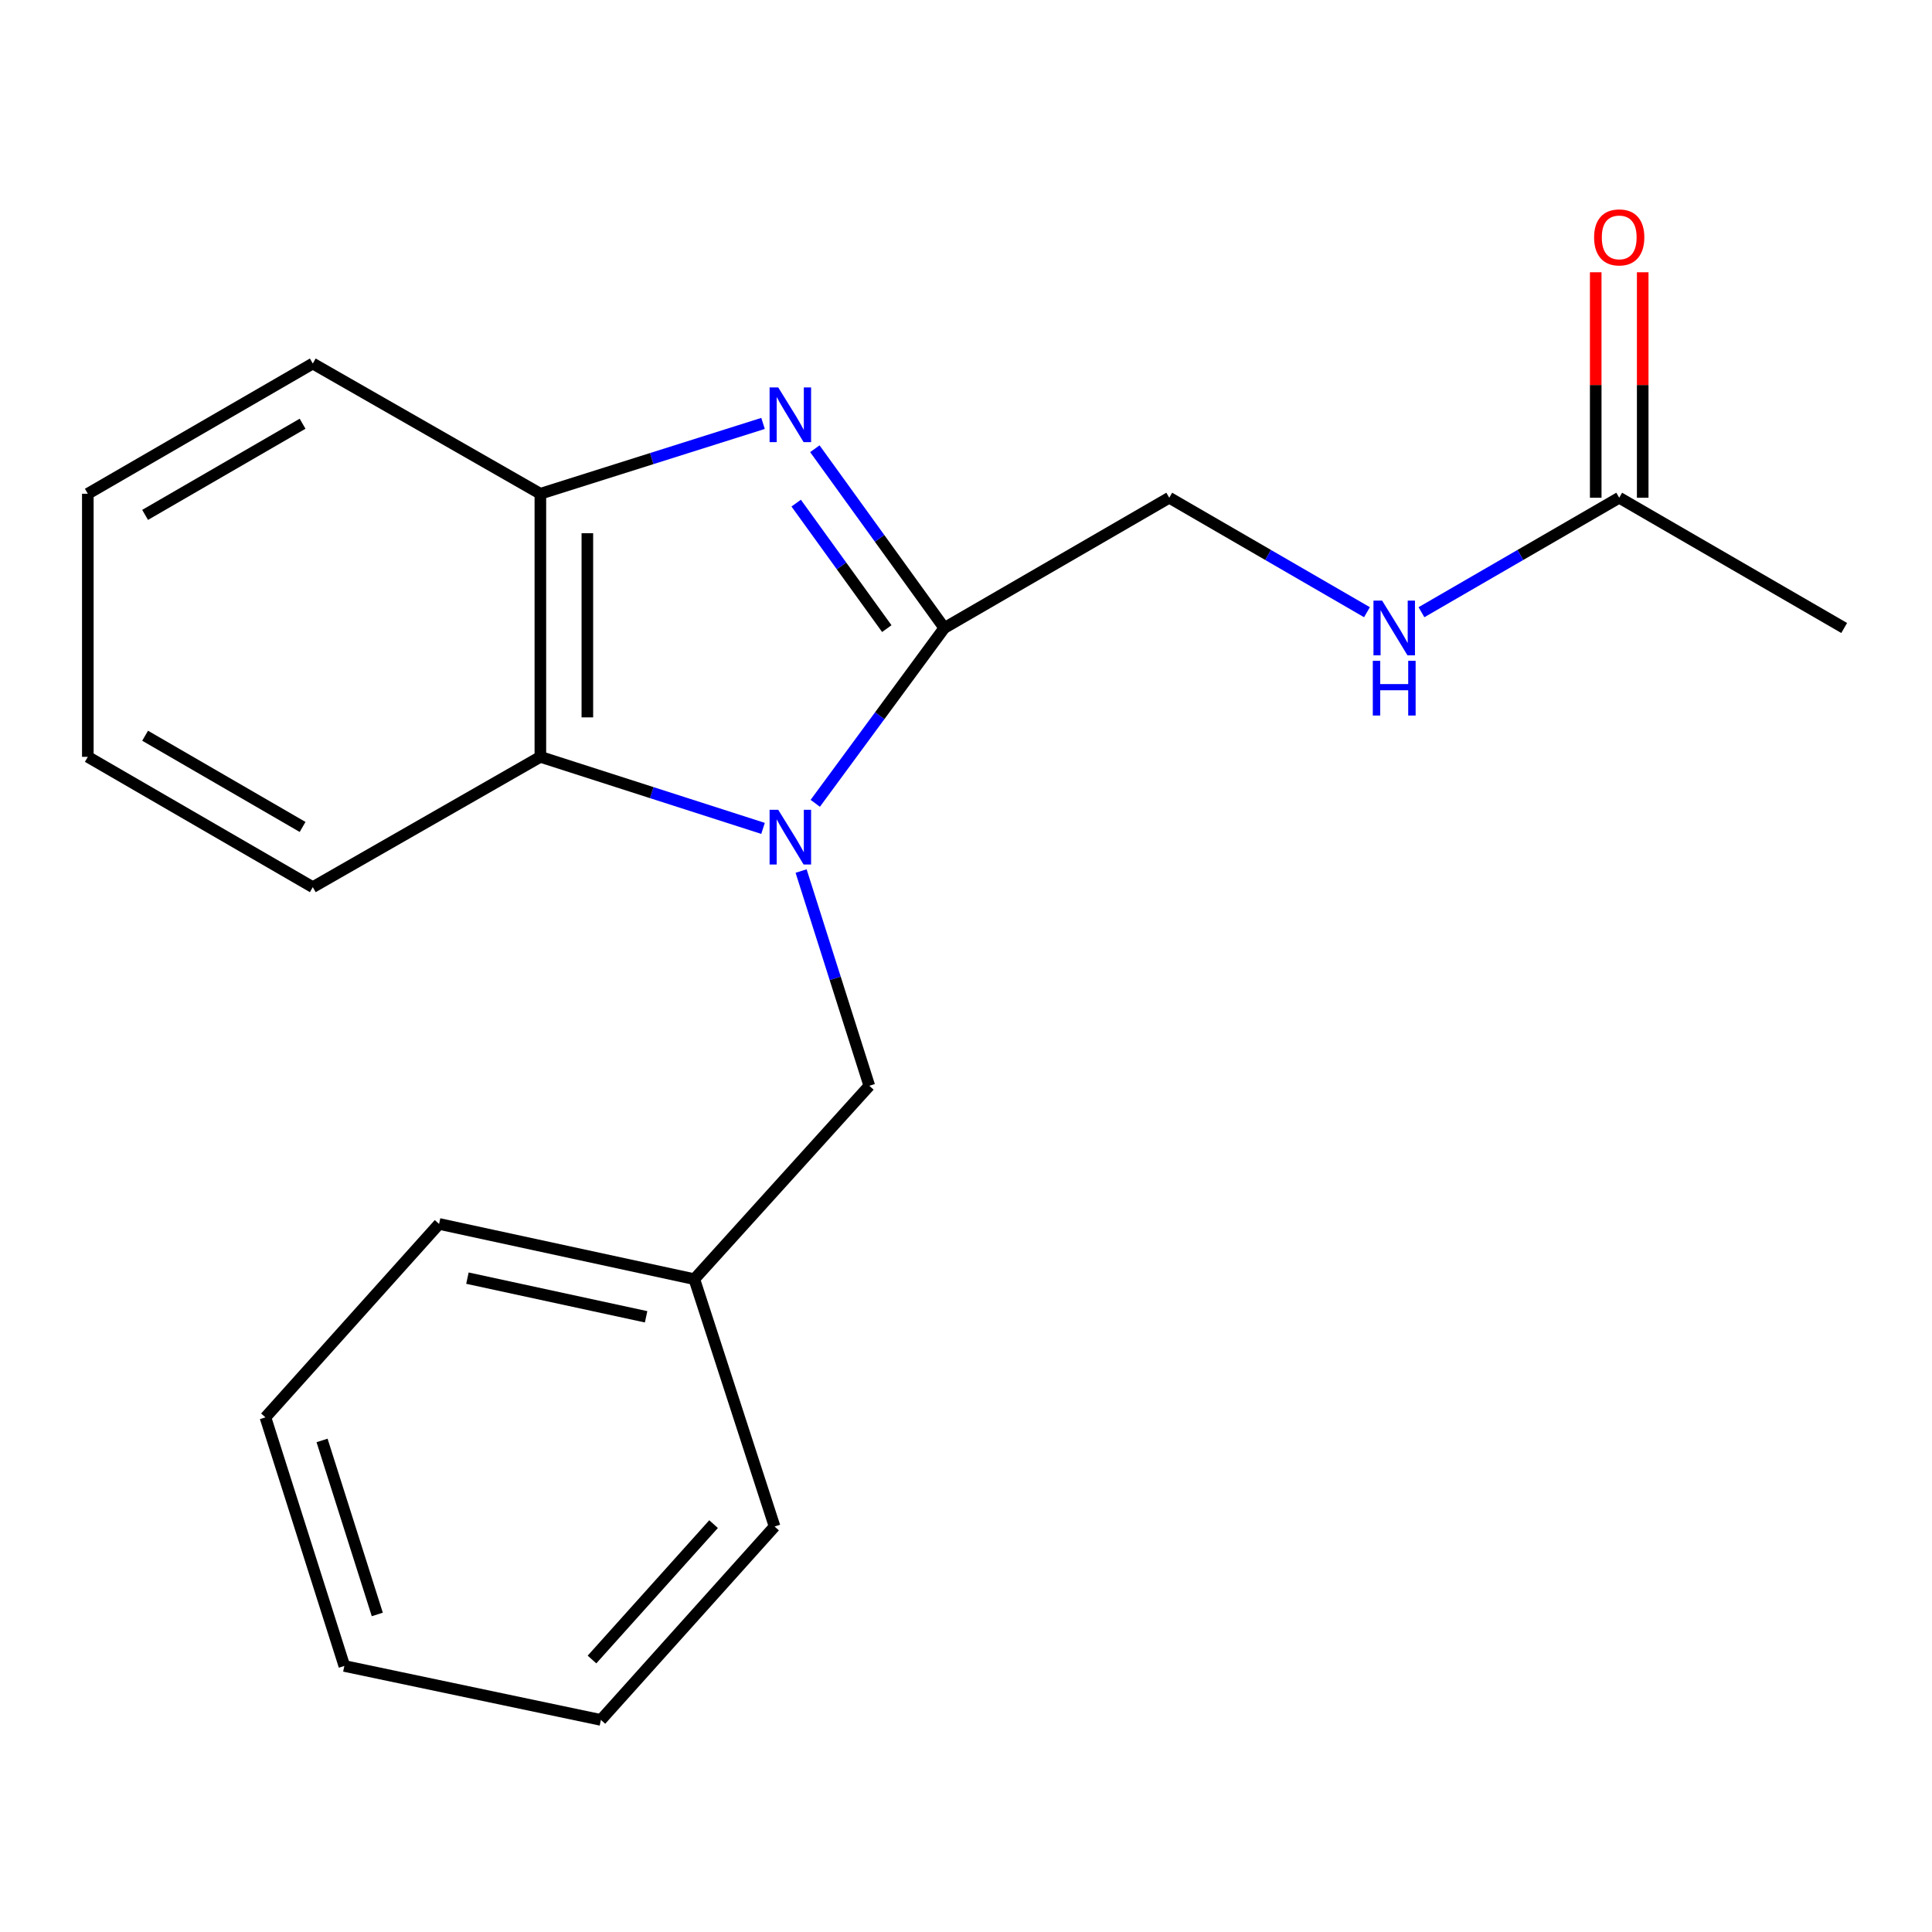 <?xml version='1.0' encoding='iso-8859-1'?>
<svg version='1.1' baseProfile='full'
              xmlns='http://www.w3.org/2000/svg'
                      xmlns:rdkit='http://www.rdkit.org/xml'
                      xmlns:xlink='http://www.w3.org/1999/xlink'
                  xml:space='preserve'
width='1000px' height='1000px' viewBox='0 0 1000 1000'>
<!-- END OF HEADER -->
<rect style='opacity:1.0;fill:#FFFFFF;stroke:none' width='1000' height='1000' x='0' y='0'> </rect>
<path class='bond-0' d='M 421.976,415.796 L 455.374,370.422' style='fill:none;fill-rule:evenodd;stroke:#0000FF;stroke-width:6px;stroke-linecap:butt;stroke-linejoin:miter;stroke-opacity:1' />
<path class='bond-0' d='M 455.374,370.422 L 488.772,325.048' style='fill:none;fill-rule:evenodd;stroke:#000000;stroke-width:6px;stroke-linecap:butt;stroke-linejoin:miter;stroke-opacity:1' />
<path class='bond-2' d='M 394.943,428.774 L 337.318,410.257' style='fill:none;fill-rule:evenodd;stroke:#0000FF;stroke-width:6px;stroke-linecap:butt;stroke-linejoin:miter;stroke-opacity:1' />
<path class='bond-2' d='M 337.318,410.257 L 279.693,391.741' style='fill:none;fill-rule:evenodd;stroke:#000000;stroke-width:6px;stroke-linecap:butt;stroke-linejoin:miter;stroke-opacity:1' />
<path class='bond-4' d='M 414.65,450.852 L 432.301,506.427' style='fill:none;fill-rule:evenodd;stroke:#0000FF;stroke-width:6px;stroke-linecap:butt;stroke-linejoin:miter;stroke-opacity:1' />
<path class='bond-4' d='M 432.301,506.427 L 449.953,562.001' style='fill:none;fill-rule:evenodd;stroke:#000000;stroke-width:6px;stroke-linecap:butt;stroke-linejoin:miter;stroke-opacity:1' />
<path class='bond-1' d='M 488.772,325.048 L 455.268,278.654' style='fill:none;fill-rule:evenodd;stroke:#000000;stroke-width:6px;stroke-linecap:butt;stroke-linejoin:miter;stroke-opacity:1' />
<path class='bond-1' d='M 455.268,278.654 L 421.764,232.261' style='fill:none;fill-rule:evenodd;stroke:#0000FF;stroke-width:6px;stroke-linecap:butt;stroke-linejoin:miter;stroke-opacity:1' />
<path class='bond-1' d='M 459.004,325.369 L 435.551,292.893' style='fill:none;fill-rule:evenodd;stroke:#000000;stroke-width:6px;stroke-linecap:butt;stroke-linejoin:miter;stroke-opacity:1' />
<path class='bond-1' d='M 435.551,292.893 L 412.098,260.418' style='fill:none;fill-rule:evenodd;stroke:#0000FF;stroke-width:6px;stroke-linecap:butt;stroke-linejoin:miter;stroke-opacity:1' />
<path class='bond-5' d='M 488.772,325.048 L 605.202,257.624' style='fill:none;fill-rule:evenodd;stroke:#000000;stroke-width:6px;stroke-linecap:butt;stroke-linejoin:miter;stroke-opacity:1' />
<path class='bond-20' d='M 394.948,219.162 L 337.32,237.366' style='fill:none;fill-rule:evenodd;stroke:#0000FF;stroke-width:6px;stroke-linecap:butt;stroke-linejoin:miter;stroke-opacity:1' />
<path class='bond-20' d='M 337.32,237.366 L 279.693,255.571' style='fill:none;fill-rule:evenodd;stroke:#000000;stroke-width:6px;stroke-linecap:butt;stroke-linejoin:miter;stroke-opacity:1' />
<path class='bond-3' d='M 279.693,391.741 L 279.693,255.571' style='fill:none;fill-rule:evenodd;stroke:#000000;stroke-width:6px;stroke-linecap:butt;stroke-linejoin:miter;stroke-opacity:1' />
<path class='bond-3' d='M 304.014,371.316 L 304.014,275.996' style='fill:none;fill-rule:evenodd;stroke:#000000;stroke-width:6px;stroke-linecap:butt;stroke-linejoin:miter;stroke-opacity:1' />
<path class='bond-10' d='M 279.693,391.741 L 161.898,459.191' style='fill:none;fill-rule:evenodd;stroke:#000000;stroke-width:6px;stroke-linecap:butt;stroke-linejoin:miter;stroke-opacity:1' />
<path class='bond-11' d='M 279.693,255.571 L 161.898,188.161' style='fill:none;fill-rule:evenodd;stroke:#000000;stroke-width:6px;stroke-linecap:butt;stroke-linejoin:miter;stroke-opacity:1' />
<path class='bond-9' d='M 449.953,562.001 L 359.384,662.096' style='fill:none;fill-rule:evenodd;stroke:#000000;stroke-width:6px;stroke-linecap:butt;stroke-linejoin:miter;stroke-opacity:1' />
<path class='bond-7' d='M 605.202,257.624 L 656.371,287.253' style='fill:none;fill-rule:evenodd;stroke:#000000;stroke-width:6px;stroke-linecap:butt;stroke-linejoin:miter;stroke-opacity:1' />
<path class='bond-7' d='M 656.371,287.253 L 707.541,316.881' style='fill:none;fill-rule:evenodd;stroke:#0000FF;stroke-width:6px;stroke-linecap:butt;stroke-linejoin:miter;stroke-opacity:1' />
<path class='bond-6' d='M 838.102,257.624 L 786.926,287.253' style='fill:none;fill-rule:evenodd;stroke:#000000;stroke-width:6px;stroke-linecap:butt;stroke-linejoin:miter;stroke-opacity:1' />
<path class='bond-6' d='M 786.926,287.253 L 735.749,316.882' style='fill:none;fill-rule:evenodd;stroke:#0000FF;stroke-width:6px;stroke-linecap:butt;stroke-linejoin:miter;stroke-opacity:1' />
<path class='bond-8' d='M 850.263,257.624 L 850.263,199.274' style='fill:none;fill-rule:evenodd;stroke:#000000;stroke-width:6px;stroke-linecap:butt;stroke-linejoin:miter;stroke-opacity:1' />
<path class='bond-8' d='M 850.263,199.274 L 850.263,140.923' style='fill:none;fill-rule:evenodd;stroke:#FF0000;stroke-width:6px;stroke-linecap:butt;stroke-linejoin:miter;stroke-opacity:1' />
<path class='bond-8' d='M 825.942,257.624 L 825.942,199.274' style='fill:none;fill-rule:evenodd;stroke:#000000;stroke-width:6px;stroke-linecap:butt;stroke-linejoin:miter;stroke-opacity:1' />
<path class='bond-8' d='M 825.942,199.274 L 825.942,140.923' style='fill:none;fill-rule:evenodd;stroke:#FF0000;stroke-width:6px;stroke-linecap:butt;stroke-linejoin:miter;stroke-opacity:1' />
<path class='bond-12' d='M 838.102,257.624 L 954.545,325.048' style='fill:none;fill-rule:evenodd;stroke:#000000;stroke-width:6px;stroke-linecap:butt;stroke-linejoin:miter;stroke-opacity:1' />
<path class='bond-13' d='M 359.384,662.096 L 227.267,633.505' style='fill:none;fill-rule:evenodd;stroke:#000000;stroke-width:6px;stroke-linecap:butt;stroke-linejoin:miter;stroke-opacity:1' />
<path class='bond-13' d='M 334.423,681.578 L 241.941,661.564' style='fill:none;fill-rule:evenodd;stroke:#000000;stroke-width:6px;stroke-linecap:butt;stroke-linejoin:miter;stroke-opacity:1' />
<path class='bond-14' d='M 359.384,662.096 L 400.919,790.119' style='fill:none;fill-rule:evenodd;stroke:#000000;stroke-width:6px;stroke-linecap:butt;stroke-linejoin:miter;stroke-opacity:1' />
<path class='bond-15' d='M 161.898,459.191 L 45.455,391.741' style='fill:none;fill-rule:evenodd;stroke:#000000;stroke-width:6px;stroke-linecap:butt;stroke-linejoin:miter;stroke-opacity:1' />
<path class='bond-15' d='M 156.622,428.029 L 75.112,380.813' style='fill:none;fill-rule:evenodd;stroke:#000000;stroke-width:6px;stroke-linecap:butt;stroke-linejoin:miter;stroke-opacity:1' />
<path class='bond-21' d='M 161.898,188.161 L 45.455,255.571' style='fill:none;fill-rule:evenodd;stroke:#000000;stroke-width:6px;stroke-linecap:butt;stroke-linejoin:miter;stroke-opacity:1' />
<path class='bond-21' d='M 156.616,219.321 L 75.106,266.508' style='fill:none;fill-rule:evenodd;stroke:#000000;stroke-width:6px;stroke-linecap:butt;stroke-linejoin:miter;stroke-opacity:1' />
<path class='bond-18' d='M 227.267,633.505 L 137.388,733.626' style='fill:none;fill-rule:evenodd;stroke:#000000;stroke-width:6px;stroke-linecap:butt;stroke-linejoin:miter;stroke-opacity:1' />
<path class='bond-17' d='M 400.919,790.119 L 311.026,890.226' style='fill:none;fill-rule:evenodd;stroke:#000000;stroke-width:6px;stroke-linecap:butt;stroke-linejoin:miter;stroke-opacity:1' />
<path class='bond-17' d='M 369.339,788.885 L 306.414,858.961' style='fill:none;fill-rule:evenodd;stroke:#000000;stroke-width:6px;stroke-linecap:butt;stroke-linejoin:miter;stroke-opacity:1' />
<path class='bond-16' d='M 45.455,391.741 L 45.455,255.571' style='fill:none;fill-rule:evenodd;stroke:#000000;stroke-width:6px;stroke-linecap:butt;stroke-linejoin:miter;stroke-opacity:1' />
<path class='bond-19' d='M 311.026,890.226 L 178.234,862.298' style='fill:none;fill-rule:evenodd;stroke:#000000;stroke-width:6px;stroke-linecap:butt;stroke-linejoin:miter;stroke-opacity:1' />
<path class='bond-22' d='M 137.388,733.626 L 178.234,862.298' style='fill:none;fill-rule:evenodd;stroke:#000000;stroke-width:6px;stroke-linecap:butt;stroke-linejoin:miter;stroke-opacity:1' />
<path class='bond-22' d='M 166.696,745.569 L 195.288,835.639' style='fill:none;fill-rule:evenodd;stroke:#000000;stroke-width:6px;stroke-linecap:butt;stroke-linejoin:miter;stroke-opacity:1' />
<path  class='atom-0' d='M 402.82 419.156
L 412.1 434.156
Q 413.02 435.636, 414.5 438.316
Q 415.98 440.996, 416.06 441.156
L 416.06 419.156
L 419.82 419.156
L 419.82 447.476
L 415.94 447.476
L 405.98 431.076
Q 404.82 429.156, 403.58 426.956
Q 402.38 424.756, 402.02 424.076
L 402.02 447.476
L 398.34 447.476
L 398.34 419.156
L 402.82 419.156
' fill='#0000FF'/>
<path  class='atom-2' d='M 402.82 200.538
L 412.1 215.538
Q 413.02 217.018, 414.5 219.698
Q 415.98 222.378, 416.06 222.538
L 416.06 200.538
L 419.82 200.538
L 419.82 228.858
L 415.94 228.858
L 405.98 212.458
Q 404.82 210.538, 403.58 208.338
Q 402.38 206.138, 402.02 205.458
L 402.02 228.858
L 398.34 228.858
L 398.34 200.538
L 402.82 200.538
' fill='#0000FF'/>
<path  class='atom-8' d='M 715.385 310.888
L 724.665 325.888
Q 725.585 327.368, 727.065 330.048
Q 728.545 332.728, 728.625 332.888
L 728.625 310.888
L 732.385 310.888
L 732.385 339.208
L 728.505 339.208
L 718.545 322.808
Q 717.385 320.888, 716.145 318.688
Q 714.945 316.488, 714.585 315.808
L 714.585 339.208
L 710.905 339.208
L 710.905 310.888
L 715.385 310.888
' fill='#0000FF'/>
<path  class='atom-8' d='M 710.565 342.04
L 714.405 342.04
L 714.405 354.08
L 728.885 354.08
L 728.885 342.04
L 732.725 342.04
L 732.725 370.36
L 728.885 370.36
L 728.885 357.28
L 714.405 357.28
L 714.405 370.36
L 710.565 370.36
L 710.565 342.04
' fill='#0000FF'/>
<path  class='atom-9' d='M 825.102 122.872
Q 825.102 116.072, 828.462 112.272
Q 831.822 108.472, 838.102 108.472
Q 844.382 108.472, 847.742 112.272
Q 851.102 116.072, 851.102 122.872
Q 851.102 129.752, 847.702 133.672
Q 844.302 137.552, 838.102 137.552
Q 831.862 137.552, 828.462 133.672
Q 825.102 129.792, 825.102 122.872
M 838.102 134.352
Q 842.422 134.352, 844.742 131.472
Q 847.102 128.552, 847.102 122.872
Q 847.102 117.312, 844.742 114.512
Q 842.422 111.672, 838.102 111.672
Q 833.782 111.672, 831.422 114.472
Q 829.102 117.272, 829.102 122.872
Q 829.102 128.592, 831.422 131.472
Q 833.782 134.352, 838.102 134.352
' fill='#FF0000'/>
</svg>
